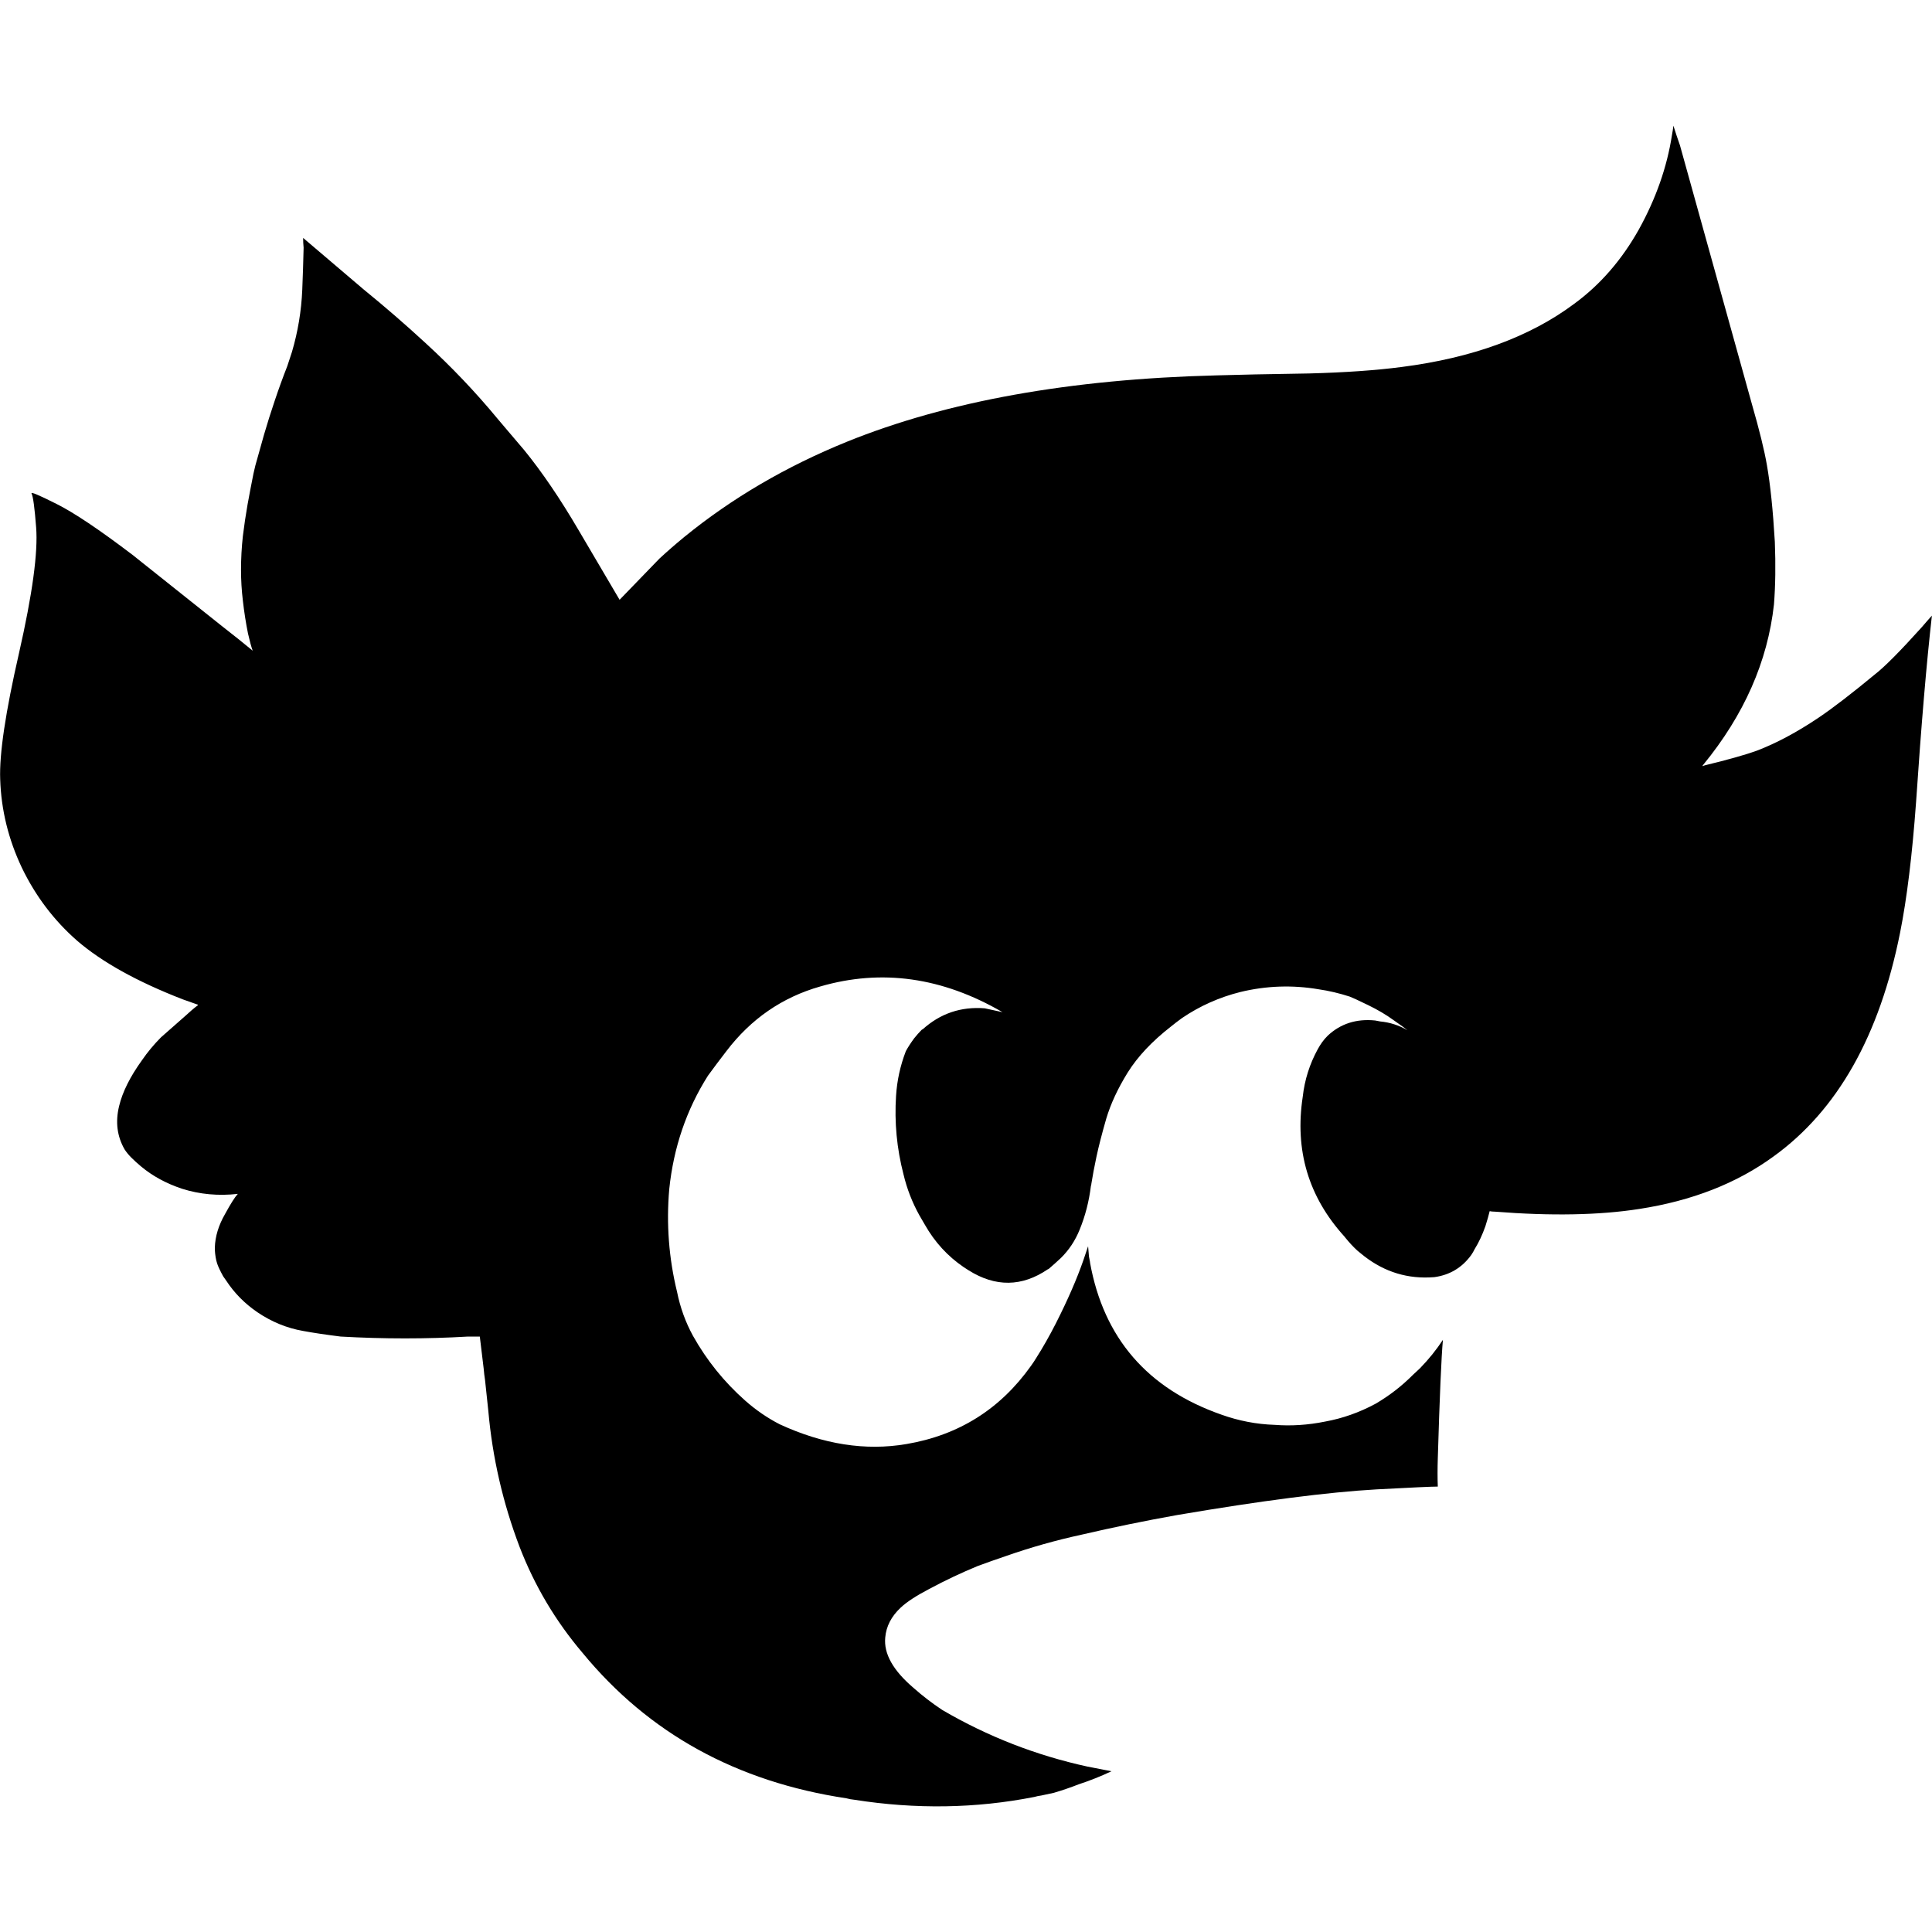 
<svg xmlns="http://www.w3.org/2000/svg" version="1.1" xmlns:xlink="http://www.w3.org/1999/xlink" preserveAspectRatio="none" x="0px" y="0px" width="1000px" height="1000px" viewBox="0 0 1000 1000">
<defs/>

<g id="Layer_1">
<g transform="matrix( 1, 0, 0, 1, 0,0) ">
<g>
<g>
<path fill="#000000" stroke="none" d="
M 999.95 318.65
Q 997.5 321.35 994.65 324.7 977.9 343.3 970.4 349.1 952.5 363.9 941.4 371.4 924.45 382.8 909.2 388.6 900.45 391.75 882.55 396.1
L 881.15 396.55
Q 881.35 396.1 881.6 395.85 913.3 357.15 918.2 312.85 919.35 298.3 918.65 280.4 917.2 255.75 914.55 240.75 912.6 229.35 906.75 209.05
L 869.55 75.25
Q 867.6 69.7 866.15 65.05 865.9 67.25 865.4 69.95 861.55 94.8 848.25 118.8 834.95 142.5 814.8 157.25 780.45 182.9 725.5 189.95 705.7 192.55 677.65 193.3 645.45 193.8 629.45 194.3 516 197.2 438.35 228.65 391.15 247.8 354.1 278 347.3 283.6 341.3 289.15
L 320.7 310.45 299.45 274.35
Q 285.15 249.95 271.35 233
L 261.7 221.65
Q 259.55 219.2 257.55 216.75 240.4 196 220.3 177.6 204.8 163.3 188.15 149.75
L 156.9 123.15
Q 156.9 125.8 157.15 128.2 156.9 139.15 156.45 150 155.75 166.45 151.1 182.2 149.95 185.8 148.7 189.5 145.3 198.15 142.2 207.4 139.25 216.1 136.65 225 134.95 231.05 133.2 237.3 132.2 240.5 131.2 245.1 129.6 253.1 128.15 261.05 126.7 269.3 125.7 277.55 124.75 286.2 124.75 294.95 124.75 302.95 125.7 310.85 126.7 319.65 128.35 327.85 129.8 334.2 130.8 336.8 124.05 331.2 115.05 324.2
L 68.6 287.2
Q 42.75 267.55 29.2 260.8 15.4 253.85 16.35 255.45 17.55 257.9 18.7 272.95 20.25 292.25 9.85 338 -0.65 383.8 0.1 403.35 0.85 427.05 11.3 449.1 21.9 471.1 39.85 486.85 59.2 503.55 94.7 517.3 98.35 518.55 102.2 519.95 102.5 519.95 102.5 520.25 99.6 522.4 95.45 526.25 83.85 536.45 83.35 536.9 77.8 542.5 73.5 548.75 64.25 561.6 61.65 572.5 58.65 584.8 64.5 594.95 65.95 597.15 67.9 599.1 70.3 601.5 72.95 603.7 81.9 611.2 94.25 615.3 108 619.65 123.1 617.95 120.85 620.35 116.5 628.35 111.45 637.1 111.2 645.75 111.2 646.25 111.2 646.95 111.45 651.15 112.4 654 113.1 656.2 115.5 660.6 116.3 661.8 117.05 662.8 123.3 672.4 133.2 679.2 144.3 686.7 156.9 688.9 164.4 690.3 176.3 691.8 209.95 693.7 242.3 691.8 245.7 691.8 248.35 691.8 249.15 698.55 250.35 708.4 250.6 711.4 251.05 714.25 251.95 722.25 252.75 730.25 255.95 766.5 268.95 800.7 280.6 830.9 301.55 855.55 352.9 918 438.1 930.8 440.05 931.35 442.2 931.55 489.9 939.05 535.35 930.1 537.05 929.6 539 929.35 542.15 928.65 545.5 927.95 552.1 926 558.35 923.55 567.05 920.7 575.3 916.8
L 562.95 914.4
Q 523 905.7 487.75 885.1 479.7 879.75 472.9 873.7 456.95 860.15 458.2 847.55 458.95 838.9 466.15 832.15 470.8 827.75 480.95 822.45 493.25 815.85 506.1 810.55 513.15 807.95 520.4 805.5 539.75 798.7 559.8 794.35 584.55 788.6 609.2 784.2 674.7 773.05 712.5 770.9 739.6 769.45 744.2 769.45 743.95 762.9 744.2 754.95 745.65 706.55 746.85 693.5 741.8 701.2 735 708.2 733.1 709.95 731.35 711.6 722.65 720.35 711.95 726.6 699.4 733.35 685.9 735.8 672.6 738.5 659.75 737.5 645.7 737.05 632.15 732.2 574.8 712.1 564.2 653.55
L 564.2 653.3
Q 563.95 651.8 563.65 650.4
L 563.2 645.05 560.75 652.3
Q 555.7 666.85 546.5 685 541.55 694.7 536.4 702.8 535.1 704.95 533.65 706.95 509.75 740.6 469.1 747.45 437.45 752.85 403.55 737.2 393.95 732.25 385.65 724.9 369.35 710.45 358.7 691.45 352.9 680.85 350.45 668.7 344.05 642.5 346.4 615.5 349.75 583.15 366.45 556.75 371.05 550.45 375.95 544.1 395.05 519 424.55 510.6 472.2 496.75 518.9 523.9 514.35 522.9 509.7 521.9 491.25 520.45 477.55 532.8 477.3 532.8 477.1 533 475.1 535 473.15 537.45 470.5 541.05 468.85 544.1 468.85 544.2 468.8 544.25 464.55 555.35 463.8 567.15 462.45 587.8 467.65 607.85 470.3 619 475.85 629 477.3 631.4 478.7 633.9 486.35 647.4 498.85 655.9 500.05 656.7 501.25 657.45 522.25 670.7 542.4 656.95 542.6 656.95 542.85 656.75 546.05 654 549.1 651.15 555.45 644.9 558.85 636.4 563.2 625.75 564.65 613.85 564.9 613.15 564.9 612.65 565.85 606.6 567.55 598.6 569.25 590.65 572.6 579 576.05 567.45 583.75 555.05 591.45 542.75 606 531.4 608.7 529.2 611.8 526.95 625.65 517.55 642.05 513.45 662.15 508.6 682.5 512.05 690.45 513.2 698.65 515.85 700.65 516.6 708.15 520.25 715.65 523.9 721.2 527.95 726.75 531.8 728.5 533.25 721.9 529.4 714.4 528.7 712.95 528.45 711.75 528.2 697.25 526.75 687.3 536 685.65 537.6 684.25 539.55 683.1 541.2 682.1 543 675.75 554.6 674.3 567.65 667.95 609.25 695.85 640 696.15 640.35 696.45 640.75 699.3 644.3 702.5 647.25 703.3 647.95 704.2 648.65 720 661.9 739.65 661.2 741 661.1 742.4 661.05 754.4 659.4 761.5 649.6 762.5 648.15 763.3 646.5 766.45 641.45 768.85 634.65 770.3 630.05 771.05 626.9 772.25 627.15 773.7 627.15 817.5 630.6 848.5 625.75 889.35 619.45 917.95 598.6 967.55 562.85 983.5 482.65 988.75 456.35 991.75 415.25 995.8 355.15 999.95 318.65 Z"/>
</g>
</g>
</g>
</g>
</svg>
